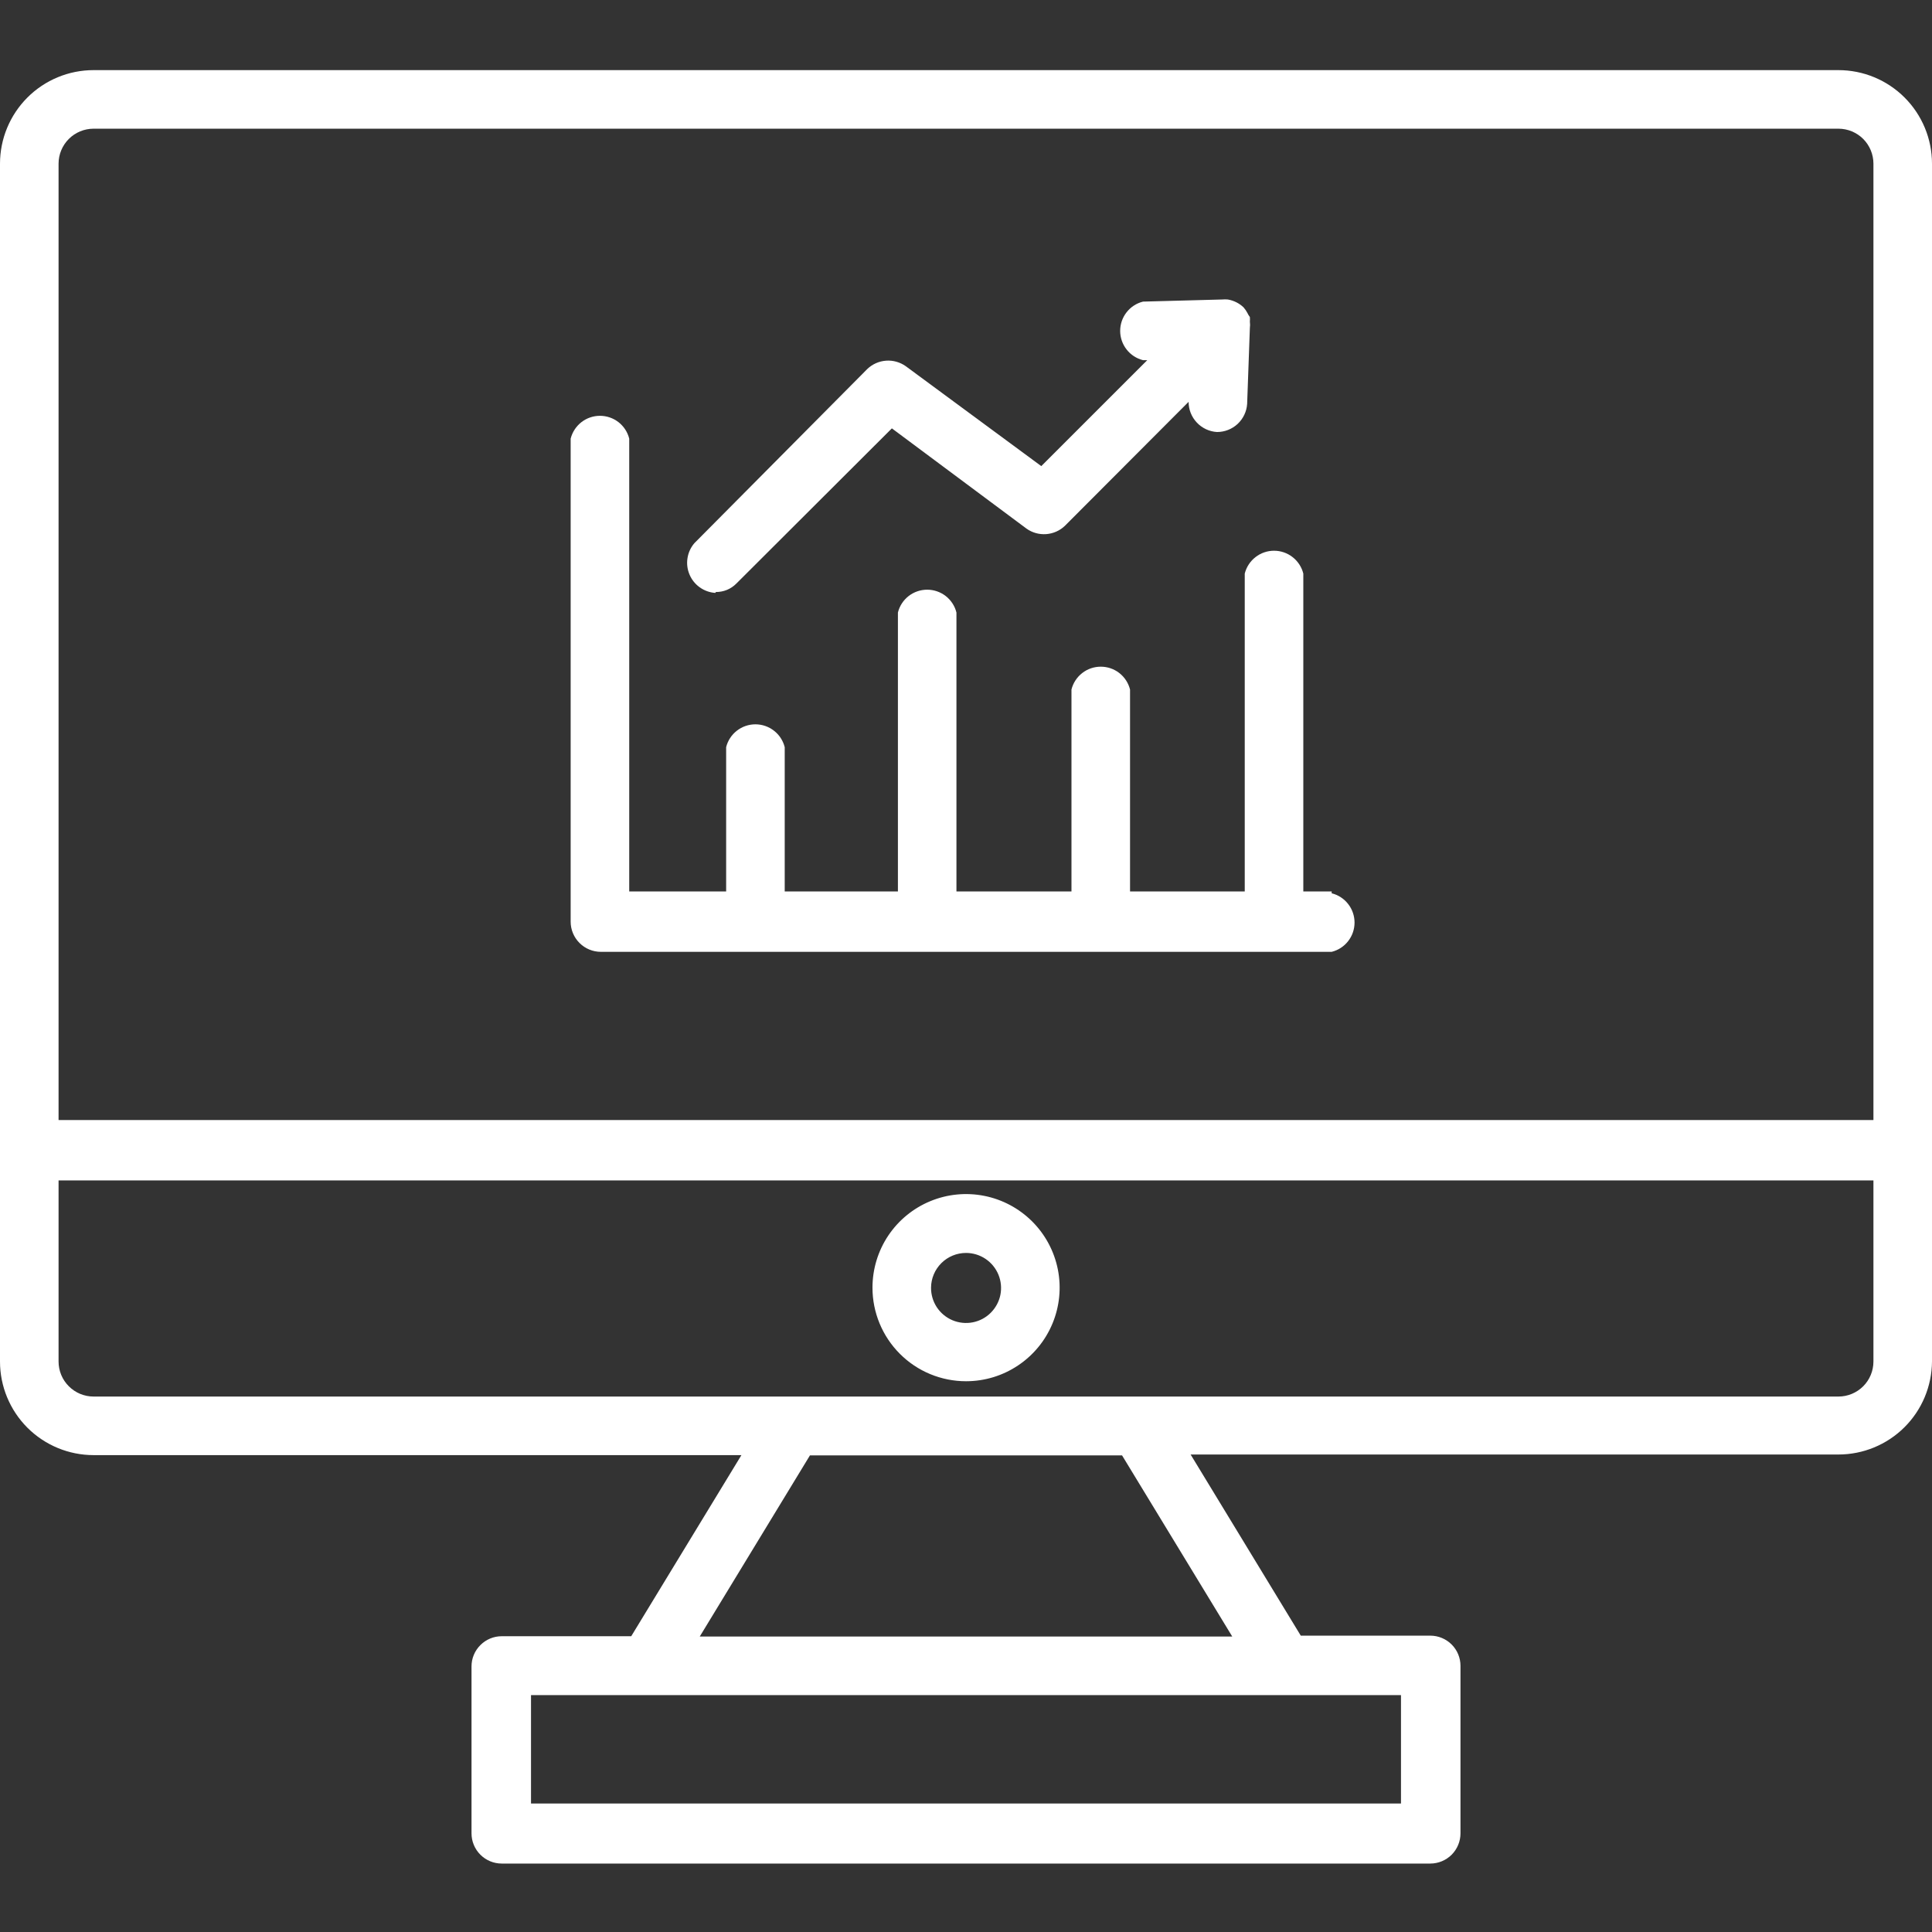 <svg width="54" height="54" viewBox="0 0 54 54" fill="none" xmlns="http://www.w3.org/2000/svg">
<rect x="0" y="0" width="54" height="54" fill="#333333" stroke="none"/>
<path d="M51.384 1.96H2.616C1.922 1.96 1.257 2.235 0.766 2.726C0.276 3.216 0 3.882 0 4.575L0 38.055C0 38.749 0.276 39.414 0.766 39.905C1.257 40.395 1.922 40.671 2.616 40.671H20.723L17.643 45.733H14.023C13.799 45.733 13.585 45.822 13.427 45.981C13.268 46.139 13.179 46.353 13.179 46.577V51.243C13.179 51.467 13.268 51.681 13.427 51.84C13.585 51.998 13.799 52.087 14.023 52.087H39.977C40.201 52.087 40.415 51.998 40.574 51.84C40.732 51.681 40.821 51.467 40.821 51.243V46.56C40.821 46.337 40.732 46.122 40.574 45.964C40.415 45.806 40.201 45.717 39.977 45.717H36.357L33.278 40.654H51.384C52.075 40.654 52.738 40.381 53.228 39.894C53.718 39.407 53.995 38.746 54 38.055V4.575C54 3.882 53.724 3.216 53.234 2.726C52.743 2.235 52.078 1.96 51.384 1.96ZM39.158 47.379V50.408H14.842V47.379H39.158ZM34.442 45.742H19.558L22.638 40.679H31.362L34.442 45.742ZM52.363 38.055C52.363 38.315 52.26 38.564 52.077 38.747C51.893 38.931 51.644 39.034 51.384 39.034H2.616C2.356 39.034 2.107 38.931 1.924 38.747C1.74 38.564 1.637 38.315 1.637 38.055V32.993H52.363V38.055ZM52.363 31.305H1.637V4.575C1.637 4.316 1.74 4.067 1.924 3.883C2.107 3.7 2.356 3.597 2.616 3.597H51.384C51.644 3.597 51.893 3.7 52.077 3.883C52.26 4.067 52.363 4.316 52.363 4.575V31.305Z" fill="white"/>
<path d="M27.001 38.606C27.519 38.606 28.024 38.453 28.454 38.165C28.885 37.878 29.22 37.469 29.418 36.991C29.616 36.514 29.668 35.988 29.567 35.48C29.466 34.973 29.217 34.507 28.851 34.141C28.485 33.775 28.019 33.526 27.512 33.425C27.004 33.324 26.478 33.376 26 33.574C25.522 33.772 25.114 34.107 24.826 34.537C24.539 34.968 24.386 35.473 24.386 35.99C24.386 36.684 24.661 37.349 25.152 37.84C25.642 38.331 26.308 38.606 27.001 38.606ZM27.001 35.02C27.195 35.02 27.385 35.078 27.546 35.186C27.707 35.294 27.832 35.447 27.906 35.626C27.98 35.806 27.999 36.003 27.961 36.193C27.922 36.383 27.828 36.557 27.69 36.694C27.553 36.831 27.378 36.923 27.187 36.96C26.997 36.997 26.8 36.976 26.621 36.901C26.442 36.825 26.29 36.699 26.183 36.536C26.077 36.374 26.021 36.184 26.023 35.99C26.025 35.732 26.129 35.486 26.312 35.304C26.495 35.122 26.743 35.02 27.001 35.02Z" fill="white"/>
<path d="M37.221 24.917H36.428V16.032C36.383 15.85 36.277 15.688 36.129 15.572C35.981 15.456 35.798 15.393 35.61 15.393C35.422 15.393 35.239 15.456 35.091 15.572C34.942 15.688 34.837 15.85 34.791 16.032V24.917H31.585V19.272C31.539 19.09 31.434 18.928 31.286 18.812C31.137 18.696 30.955 18.634 30.767 18.634C30.579 18.634 30.396 18.696 30.248 18.812C30.099 18.928 29.994 19.09 29.948 19.272V24.917H26.733V17.121C26.688 16.938 26.582 16.776 26.434 16.66C26.286 16.545 26.103 16.482 25.915 16.482C25.727 16.482 25.544 16.545 25.396 16.66C25.248 16.776 25.142 16.938 25.097 17.121V24.917H21.933V20.884C21.887 20.701 21.782 20.539 21.633 20.424C21.485 20.308 21.302 20.245 21.114 20.245C20.926 20.245 20.743 20.308 20.595 20.424C20.447 20.539 20.341 20.701 20.296 20.884V24.917H17.587V12.261C17.542 12.078 17.436 11.916 17.288 11.8C17.14 11.685 16.957 11.622 16.769 11.622C16.581 11.622 16.398 11.685 16.25 11.8C16.102 11.916 15.996 12.078 15.95 12.261V25.761C15.95 25.984 16.039 26.199 16.198 26.357C16.356 26.515 16.57 26.604 16.794 26.604H37.221C37.404 26.559 37.566 26.453 37.681 26.305C37.797 26.157 37.86 25.974 37.86 25.786C37.86 25.598 37.797 25.415 37.681 25.267C37.566 25.119 37.404 25.013 37.221 24.968V24.917Z" fill="white"/>
<path d="M20.009 16.547C20.115 16.548 20.221 16.527 20.32 16.487C20.418 16.446 20.507 16.386 20.582 16.31L24.928 11.973L28.691 14.775C28.85 14.889 29.045 14.943 29.24 14.929C29.436 14.915 29.62 14.834 29.762 14.699L33.222 11.231C33.221 11.446 33.303 11.653 33.451 11.81C33.598 11.967 33.8 12.062 34.015 12.075C34.229 12.075 34.435 11.995 34.592 11.849C34.748 11.703 34.844 11.503 34.858 11.29L34.934 9.172C34.942 9.111 34.942 9.048 34.934 8.987C34.938 8.945 34.938 8.902 34.934 8.86C34.934 8.86 34.884 8.793 34.867 8.75C34.837 8.693 34.8 8.639 34.757 8.59C34.636 8.475 34.483 8.399 34.319 8.371C34.265 8.366 34.212 8.366 34.158 8.371L31.948 8.43C31.765 8.475 31.603 8.581 31.488 8.729C31.372 8.877 31.309 9.06 31.309 9.248C31.309 9.436 31.372 9.619 31.488 9.767C31.603 9.916 31.765 10.021 31.948 10.067H32.066L29.104 13.028L25.316 10.235C25.156 10.122 24.962 10.067 24.766 10.081C24.571 10.095 24.386 10.176 24.244 10.311L19.41 15.18C19.307 15.299 19.24 15.443 19.216 15.598C19.191 15.753 19.21 15.911 19.271 16.056C19.331 16.2 19.43 16.325 19.558 16.416C19.685 16.507 19.835 16.561 19.992 16.572L20.009 16.547Z" fill="white"/>
</svg>
